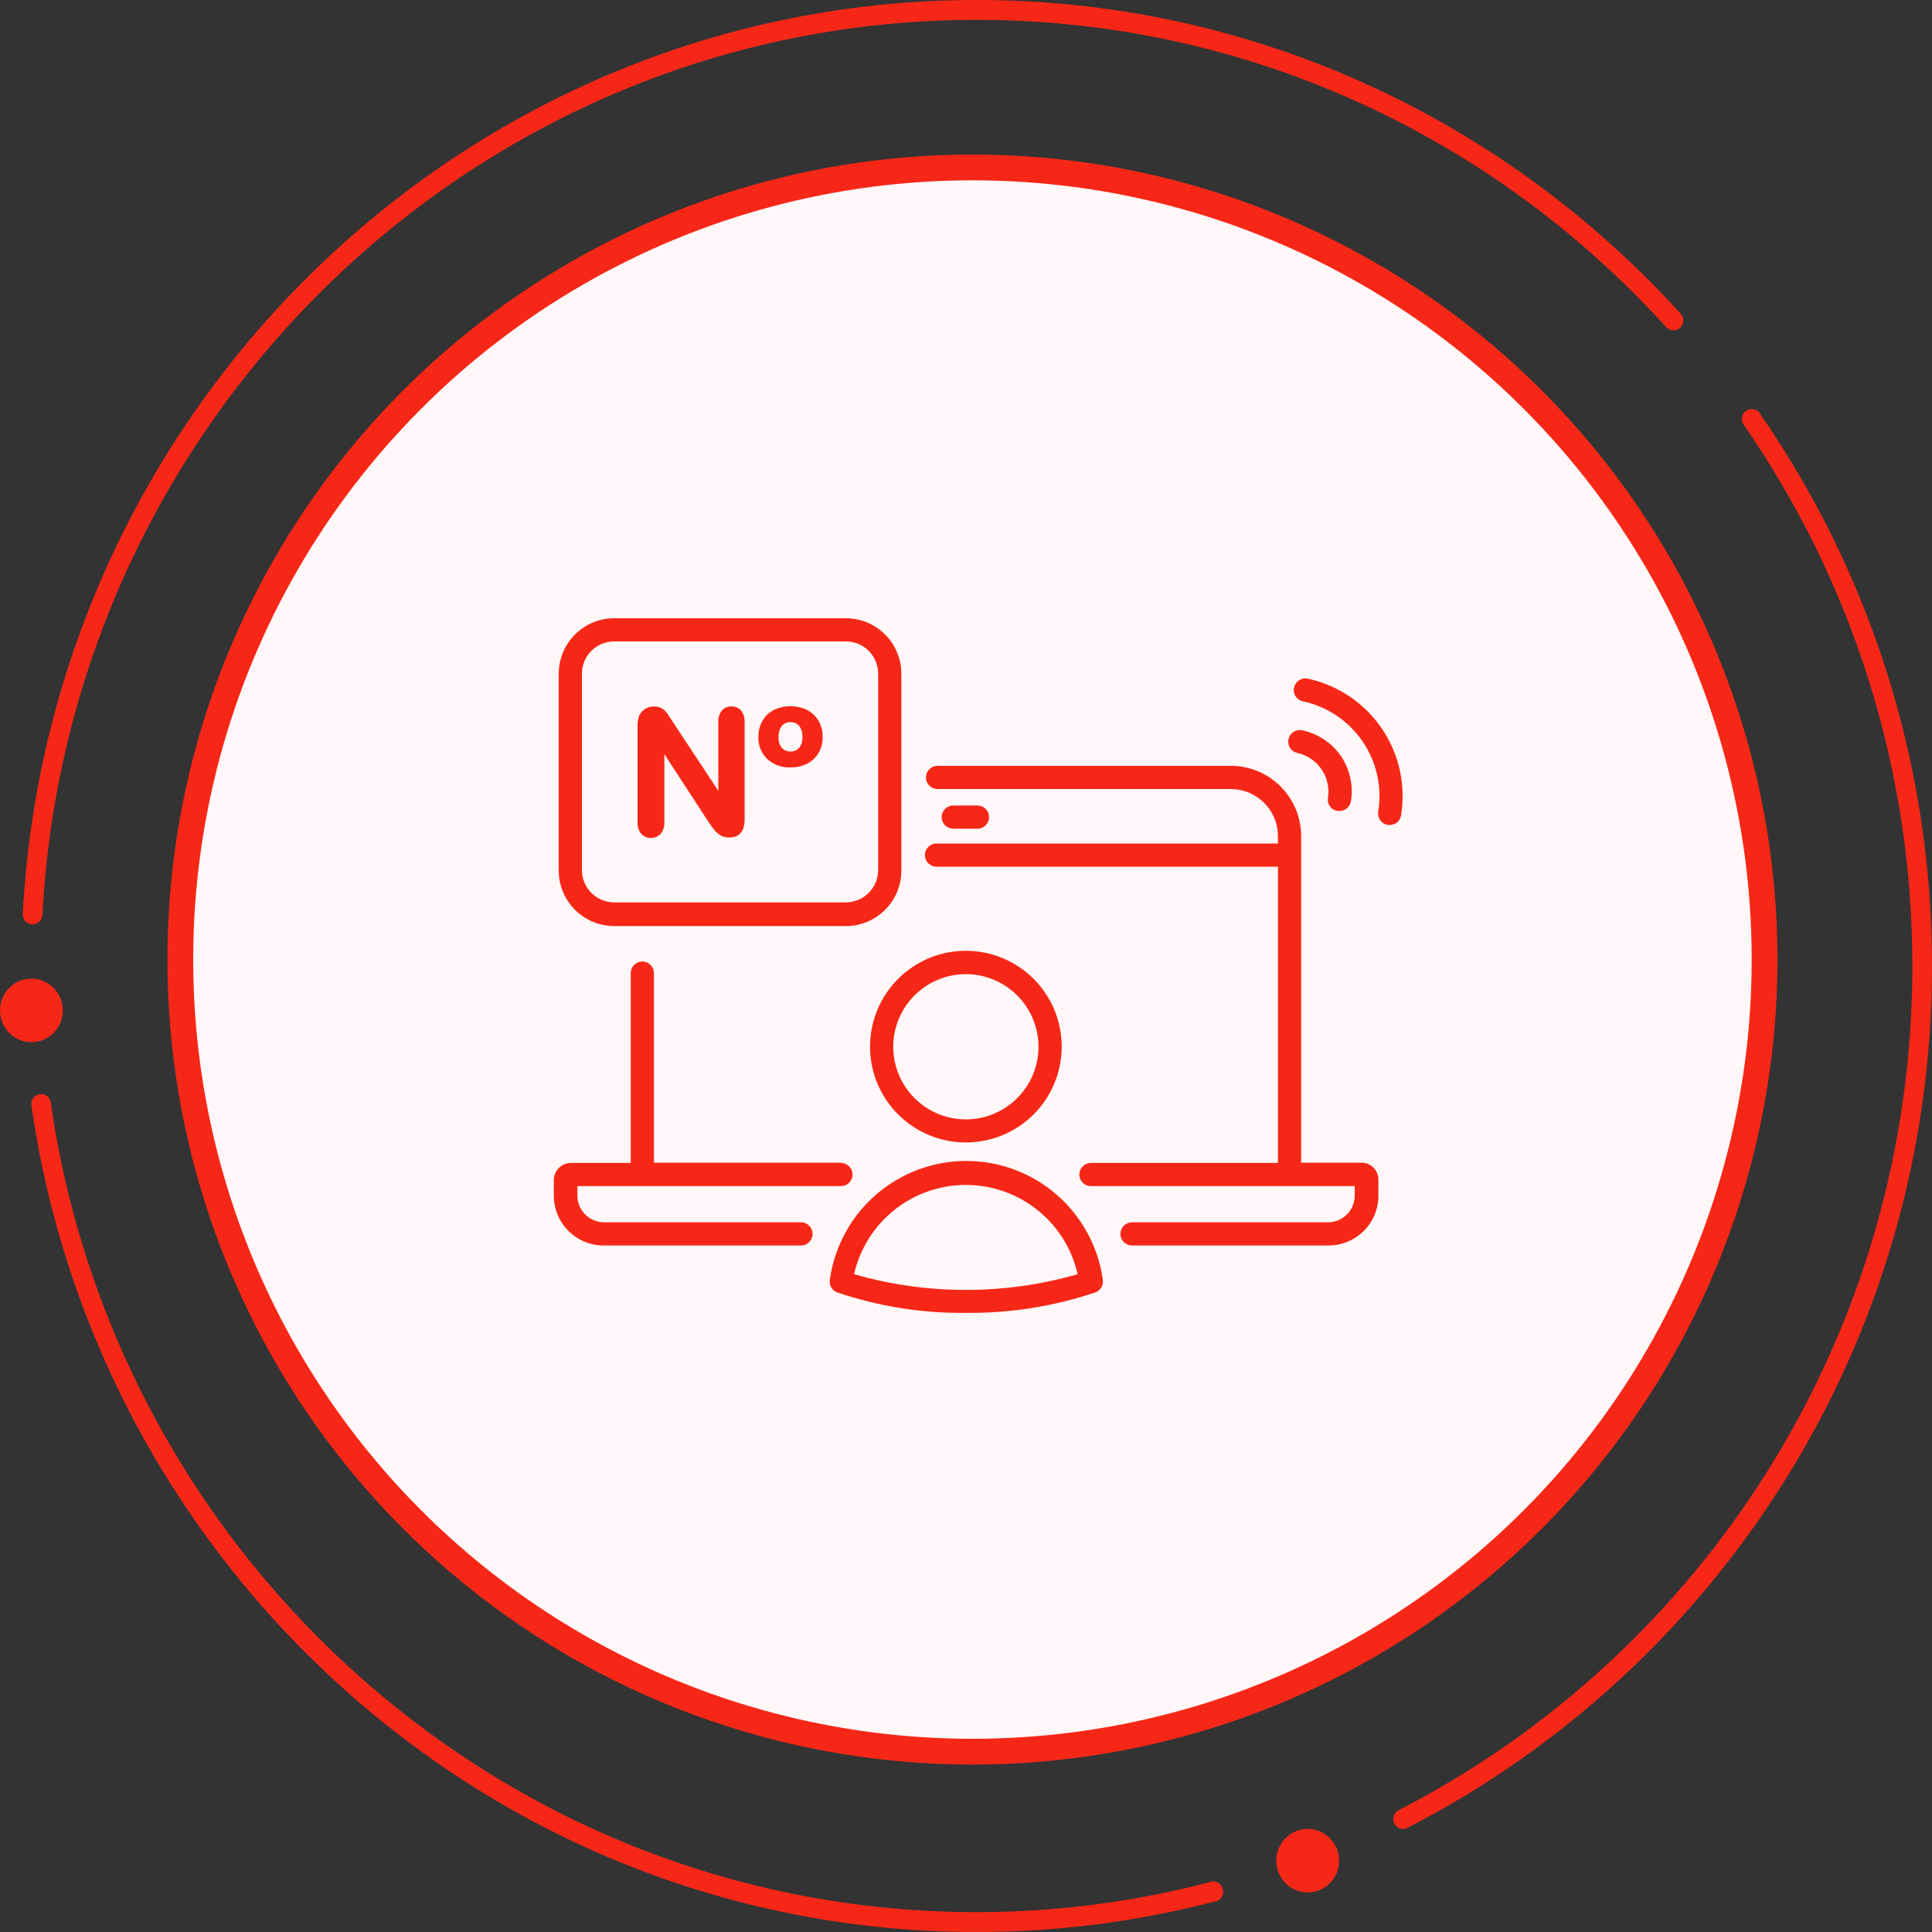 <svg xmlns="http://www.w3.org/2000/svg" width="150" height="150" viewBox="0 0 150 150" fill="none"><rect x="0" y="0" width="150" height="150" fill="#333333" stroke="none"/><path fill-rule="evenodd" clip-rule="evenodd" d="M130.498 24.374L130.501 24.372C116.931 9.402 97.447 0 75.829 0C36.274 0 3.855 31.471 1.768 70.951L1.773 70.95C1.772 70.965 1.768 70.98 1.768 70.996C1.768 71.422 2.109 71.767 2.53 71.767C2.943 71.767 3.278 71.433 3.289 71.018L3.292 71.019C5.346 32.358 37.093 1.541 75.829 1.541C96.991 1.541 116.065 10.74 129.355 25.389C129.37 25.405 129.426 25.459 129.426 25.459C129.56 25.576 129.732 25.649 129.923 25.649C130.345 25.649 130.687 25.303 130.687 24.877C130.687 24.685 130.614 24.51 130.498 24.374" fill="#F72717"></path><path fill-rule="evenodd" clip-rule="evenodd" d="M136.649 32.125C136.636 32.104 136.622 32.084 136.607 32.065C136.567 32.006 136.527 31.945 136.487 31.887L136.459 31.915C136.332 31.816 136.174 31.756 136.001 31.756C135.579 31.756 135.237 32.102 135.237 32.528C135.237 32.703 135.297 32.863 135.394 32.992L135.392 32.994C143.633 44.906 148.476 59.391 148.476 75C148.476 103.578 132.247 128.386 108.624 140.525L108.627 140.528C108.362 140.649 108.177 140.917 108.177 141.23C108.177 141.656 108.519 142.002 108.941 142.002C109.109 142.002 109.263 141.946 109.389 141.852C133.464 129.444 150 104.145 150 75C150 59.069 145.058 44.285 136.649 32.125" fill="#F72717"></path><path fill-rule="evenodd" clip-rule="evenodd" d="M94.969 146.868C94.969 146.429 94.618 146.073 94.185 146.071V146.07C94.184 146.07 94.183 146.071 94.182 146.071H94.181C94.081 146.071 93.989 146.096 93.902 146.131L93.753 146.177C88.016 147.656 82.015 148.459 75.829 148.459C39.388 148.459 9.131 121.184 3.964 85.764L3.963 85.724C3.963 85.295 3.619 84.947 3.195 84.947C2.771 84.947 2.427 85.295 2.427 85.724C2.427 85.732 2.442 85.872 2.453 85.915C7.697 122.114 38.598 150 75.829 150C82.154 150 88.292 149.186 94.156 147.672L94.253 147.656C94.654 147.62 94.969 147.283 94.969 146.868" fill="#F72717"></path><path fill-rule="evenodd" clip-rule="evenodd" d="M4.876 78.447C4.876 79.808 3.785 80.913 2.438 80.913C1.092 80.913 0 79.808 0 78.447C0 77.086 1.092 75.981 2.438 75.981C3.785 75.981 4.876 77.086 4.876 78.447" fill="#F72717"></path><path fill-rule="evenodd" clip-rule="evenodd" d="M103.968 144.463C103.968 145.824 102.877 146.928 101.53 146.928C100.183 146.928 99.092 145.824 99.092 144.463C99.092 143.101 100.183 141.997 101.53 141.997C102.877 141.997 103.968 143.101 103.968 144.463" fill="#F72717"></path><circle cx="75.5" cy="74.5" r="61.5" fill="#FFF7F8" stroke="#F72717" stroke-width="2"></circle><g clip-path="url(#clip0)"><path d="M65.29 90.27H50.77V75.55C50.77 75.312 50.675 75.083 50.506 74.914C50.338 74.745 50.109 74.65 49.87 74.65C49.631 74.65 49.402 74.745 49.234 74.914C49.065 75.083 48.97 75.312 48.97 75.55V90.29H44.33C43.977 90.29 43.639 90.43 43.39 90.68C43.14 90.929 43 91.268 43 91.62V92.83C43 93.855 43.406 94.838 44.13 95.563C44.854 96.289 45.835 96.698 46.86 96.7H62.19C62.429 96.7 62.658 96.606 62.826 96.437C62.995 96.268 63.09 96.039 63.09 95.8C63.09 95.562 62.995 95.333 62.826 95.164C62.658 94.995 62.429 94.9 62.19 94.9H46.89C46.343 94.898 45.819 94.678 45.433 94.291C45.047 93.903 44.83 93.378 44.83 92.83V92.09H65.29C65.529 92.09 65.758 91.996 65.926 91.827C66.095 91.658 66.19 91.429 66.19 91.19C66.19 90.952 66.095 90.723 65.926 90.554C65.758 90.385 65.529 90.29 65.29 90.29V90.27Z" fill="#F72717"></path><path d="M75.89 64.34H74.01C73.771 64.34 73.542 64.245 73.374 64.076C73.205 63.908 73.11 63.679 73.11 63.44C73.11 63.201 73.205 62.972 73.374 62.804C73.542 62.635 73.771 62.54 74.01 62.54H75.89C76.129 62.54 76.358 62.635 76.526 62.804C76.695 62.972 76.79 63.201 76.79 63.44C76.79 63.679 76.695 63.908 76.526 64.076C76.358 64.245 76.129 64.34 75.89 64.34Z" fill="#F72717"></path><path d="M105.65 90.27H101.02V64.91C101.017 63.464 100.441 62.077 99.417 61.056C98.394 60.034 97.006 59.46 95.56 59.46H72.79C72.551 59.46 72.322 59.555 72.154 59.724C71.985 59.892 71.89 60.121 71.89 60.36C71.89 60.599 71.985 60.828 72.154 60.996C72.322 61.165 72.551 61.26 72.79 61.26H95.56C96.529 61.26 97.458 61.644 98.144 62.328C98.831 63.013 99.217 63.941 99.22 64.91V65.49H72.71C72.471 65.49 72.242 65.585 72.074 65.754C71.905 65.922 71.81 66.151 71.81 66.39C71.81 66.629 71.905 66.858 72.074 67.026C72.242 67.195 72.471 67.29 72.71 67.29H99.22V90.29H84.7C84.461 90.29 84.232 90.385 84.064 90.554C83.895 90.722 83.8 90.951 83.8 91.19C83.8 91.429 83.895 91.658 84.064 91.826C84.232 91.995 84.461 92.09 84.7 92.09H105.18V92.83C105.18 93.377 104.963 93.902 104.577 94.29C104.191 94.678 103.667 94.897 103.12 94.9H87.89C87.651 94.9 87.422 94.995 87.254 95.164C87.085 95.332 86.99 95.561 86.99 95.8C86.99 96.039 87.085 96.268 87.254 96.436C87.422 96.605 87.651 96.7 87.89 96.7H103.16C104.185 96.697 105.166 96.288 105.89 95.563C106.614 94.837 107.02 93.855 107.02 92.83V91.62C107.024 91.44 106.992 91.261 106.924 91.094C106.856 90.927 106.755 90.775 106.627 90.649C106.499 90.522 106.346 90.423 106.178 90.358C106.01 90.293 105.83 90.263 105.65 90.27Z" fill="#F72717"></path><path d="M103.98 62.96H103.83C103.601 62.923 103.396 62.797 103.259 62.61C103.123 62.423 103.065 62.189 103.1 61.96C103.226 61.184 103.051 60.39 102.61 59.739C102.169 59.089 101.497 58.631 100.73 58.46C100.614 58.436 100.503 58.39 100.405 58.323C100.307 58.256 100.224 58.17 100.16 58.07C100.095 57.971 100.052 57.859 100.031 57.742C100.01 57.625 100.013 57.506 100.04 57.39C100.065 57.274 100.112 57.165 100.18 57.068C100.247 56.97 100.333 56.887 100.432 56.823C100.531 56.759 100.642 56.715 100.759 56.694C100.875 56.673 100.994 56.675 101.11 56.7C102.327 56.962 103.4 57.677 104.11 58.7C104.811 59.734 105.086 60.998 104.88 62.23C104.842 62.439 104.73 62.628 104.565 62.762C104.4 62.895 104.192 62.966 103.98 62.96V62.96Z" fill="#F72717"></path><path d="M107.89 64.05H107.74C107.513 64.009 107.31 63.882 107.172 63.696C107.035 63.511 106.973 63.28 107 63.05C107.319 61.141 106.89 59.182 105.802 57.581C104.715 55.979 103.052 54.858 101.16 54.45C101.044 54.427 100.933 54.38 100.836 54.313C100.738 54.246 100.654 54.16 100.59 54.06C100.525 53.961 100.482 53.849 100.461 53.733C100.441 53.616 100.444 53.496 100.47 53.38C100.495 53.265 100.542 53.155 100.61 53.058C100.677 52.961 100.763 52.878 100.862 52.814C100.961 52.749 101.072 52.706 101.189 52.684C101.305 52.663 101.424 52.665 101.54 52.69C103.884 53.197 105.943 54.587 107.29 56.572C108.636 58.557 109.166 60.985 108.77 63.35C108.726 63.55 108.615 63.729 108.455 63.857C108.294 63.984 108.095 64.053 107.89 64.05V64.05Z" fill="#F72717"></path><path d="M74.99 88.7C73.518 88.7 72.079 88.264 70.855 87.446C69.632 86.628 68.678 85.465 68.115 84.105C67.552 82.745 67.406 81.249 67.694 79.805C67.981 78.362 68.691 77.036 69.733 75.996C70.774 74.956 72.101 74.248 73.544 73.962C74.988 73.676 76.485 73.825 77.844 74.389C79.203 74.954 80.365 75.909 81.181 77.134C81.997 78.359 82.432 79.798 82.43 81.27C82.427 83.242 81.642 85.132 80.247 86.525C78.852 87.918 76.961 88.7 74.99 88.7V88.7ZM74.99 75.63C73.874 75.63 72.784 75.961 71.856 76.581C70.929 77.201 70.206 78.081 69.779 79.112C69.352 80.143 69.24 81.277 69.458 82.371C69.676 83.465 70.213 84.47 71.002 85.258C71.79 86.047 72.795 86.584 73.889 86.802C74.984 87.02 76.118 86.908 77.148 86.481C78.179 86.054 79.06 85.331 79.679 84.404C80.299 83.476 80.63 82.386 80.63 81.27C80.627 79.775 80.032 78.342 78.975 77.285C77.918 76.228 76.485 75.633 74.99 75.63V75.63Z" fill="#F72717"></path><path d="M74.99 101.93C71.591 101.969 68.21 101.432 64.99 100.34C64.795 100.265 64.632 100.124 64.53 99.941C64.428 99.759 64.393 99.546 64.43 99.34C64.79 96.787 66.061 94.45 68.008 92.758C69.954 91.067 72.446 90.136 75.025 90.136C77.604 90.136 80.096 91.067 82.043 92.758C83.989 94.45 85.26 96.787 85.62 99.34C85.655 99.547 85.617 99.76 85.513 99.942C85.409 100.124 85.246 100.265 85.05 100.34C81.809 101.429 78.409 101.967 74.99 101.93ZM66.31 98.93C71.982 100.557 77.998 100.557 83.67 98.93C83.224 96.962 82.122 95.203 80.545 93.943C78.967 92.683 77.009 91.997 74.99 91.997C72.971 91.997 71.013 92.683 69.435 93.943C67.858 95.203 66.756 96.962 66.31 98.93V98.93Z" fill="#F72717"></path><path d="M65.68 71.9H47.68C46.539 71.897 45.445 71.442 44.639 70.634C43.833 69.826 43.38 68.731 43.38 67.59V52.3C43.383 51.16 43.836 50.068 44.642 49.262C45.448 48.456 46.54 48.003 47.68 48H65.68C66.82 48.003 67.912 48.456 68.718 49.262C69.523 50.068 69.977 51.16 69.98 52.3V67.55C69.985 68.118 69.878 68.683 69.664 69.209C69.451 69.736 69.135 70.216 68.735 70.62C68.336 71.024 67.86 71.346 67.335 71.565C66.811 71.785 66.248 71.899 65.68 71.9V71.9ZM47.68 49.8C47.017 49.8 46.381 50.063 45.912 50.532C45.443 51.001 45.18 51.637 45.18 52.3V67.55C45.18 68.214 45.443 68.851 45.911 69.321C46.38 69.792 47.016 70.057 47.68 70.06H65.68C66.344 70.057 66.98 69.792 67.448 69.321C67.917 68.851 68.18 68.214 68.18 67.55V52.3C68.18 51.637 67.916 51.001 67.448 50.532C66.979 50.063 66.343 49.8 65.68 49.8H47.68Z" fill="#F72717"></path><path d="M56.78 54.85C56.64 54.843 56.501 54.867 56.372 54.923C56.244 54.978 56.13 55.063 56.04 55.17C55.843 55.435 55.747 55.761 55.77 56.09V61.4L52.25 56.07C52.14 55.91 52.04 55.75 51.94 55.59C51.855 55.45 51.754 55.319 51.64 55.2C51.535 55.091 51.409 55.002 51.27 54.94C51.111 54.877 50.941 54.847 50.77 54.85C50.525 54.846 50.284 54.915 50.08 55.05C49.87 55.181 49.706 55.373 49.61 55.6C49.529 55.852 49.492 56.116 49.5 56.38V63.82C49.477 64.148 49.577 64.472 49.78 64.73C49.876 64.837 49.993 64.921 50.124 64.978C50.255 65.035 50.397 65.063 50.54 65.06C50.68 65.063 50.82 65.035 50.949 64.98C51.078 64.925 51.194 64.843 51.29 64.74C51.498 64.481 51.602 64.153 51.58 63.82V58.55L55.01 63.82L55.33 64.27C55.434 64.417 55.555 64.551 55.69 64.67C55.816 64.786 55.961 64.877 56.12 64.94C56.288 64.993 56.464 65.02 56.64 65.02C57.17 65.02 57.81 64.78 57.81 63.63V56.09C57.833 55.761 57.737 55.435 57.54 55.17C57.446 55.062 57.329 54.977 57.197 54.922C57.066 54.866 56.923 54.842 56.78 54.85V54.85Z" fill="#F72717"></path><path d="M63.56 55.98C63.354 55.619 63.048 55.324 62.68 55.13C62.272 54.932 61.824 54.829 61.37 54.829C60.916 54.829 60.468 54.932 60.06 55.13C59.692 55.322 59.39 55.617 59.19 55.98C58.978 56.358 58.871 56.787 58.88 57.22C58.869 57.535 58.924 57.849 59.041 58.142C59.158 58.434 59.335 58.7 59.56 58.92C59.803 59.145 60.088 59.319 60.398 59.432C60.709 59.546 61.039 59.596 61.37 59.58C61.828 59.592 62.282 59.489 62.69 59.28C63.054 59.094 63.356 58.805 63.56 58.45C63.772 58.076 63.879 57.651 63.87 57.22C63.879 56.787 63.772 56.358 63.56 55.98ZM60.7 56.36C60.78 56.262 60.883 56.185 61 56.134C61.116 56.084 61.243 56.062 61.37 56.07C61.498 56.063 61.626 56.085 61.744 56.135C61.862 56.186 61.967 56.263 62.05 56.36C62.229 56.61 62.317 56.913 62.3 57.22C62.317 57.521 62.229 57.818 62.05 58.06C61.963 58.152 61.858 58.225 61.742 58.275C61.626 58.325 61.501 58.35 61.375 58.35C61.248 58.35 61.123 58.325 61.007 58.275C60.891 58.225 60.787 58.152 60.7 58.06C60.517 57.82 60.428 57.521 60.45 57.22C60.429 56.913 60.517 56.608 60.7 56.36V56.36Z" fill="#F72717"></path></g><defs><clipPath id="clip0"><rect width="65.89" height="53.94" fill="white" transform="translate(43 48)"></rect></clipPath></defs></svg>